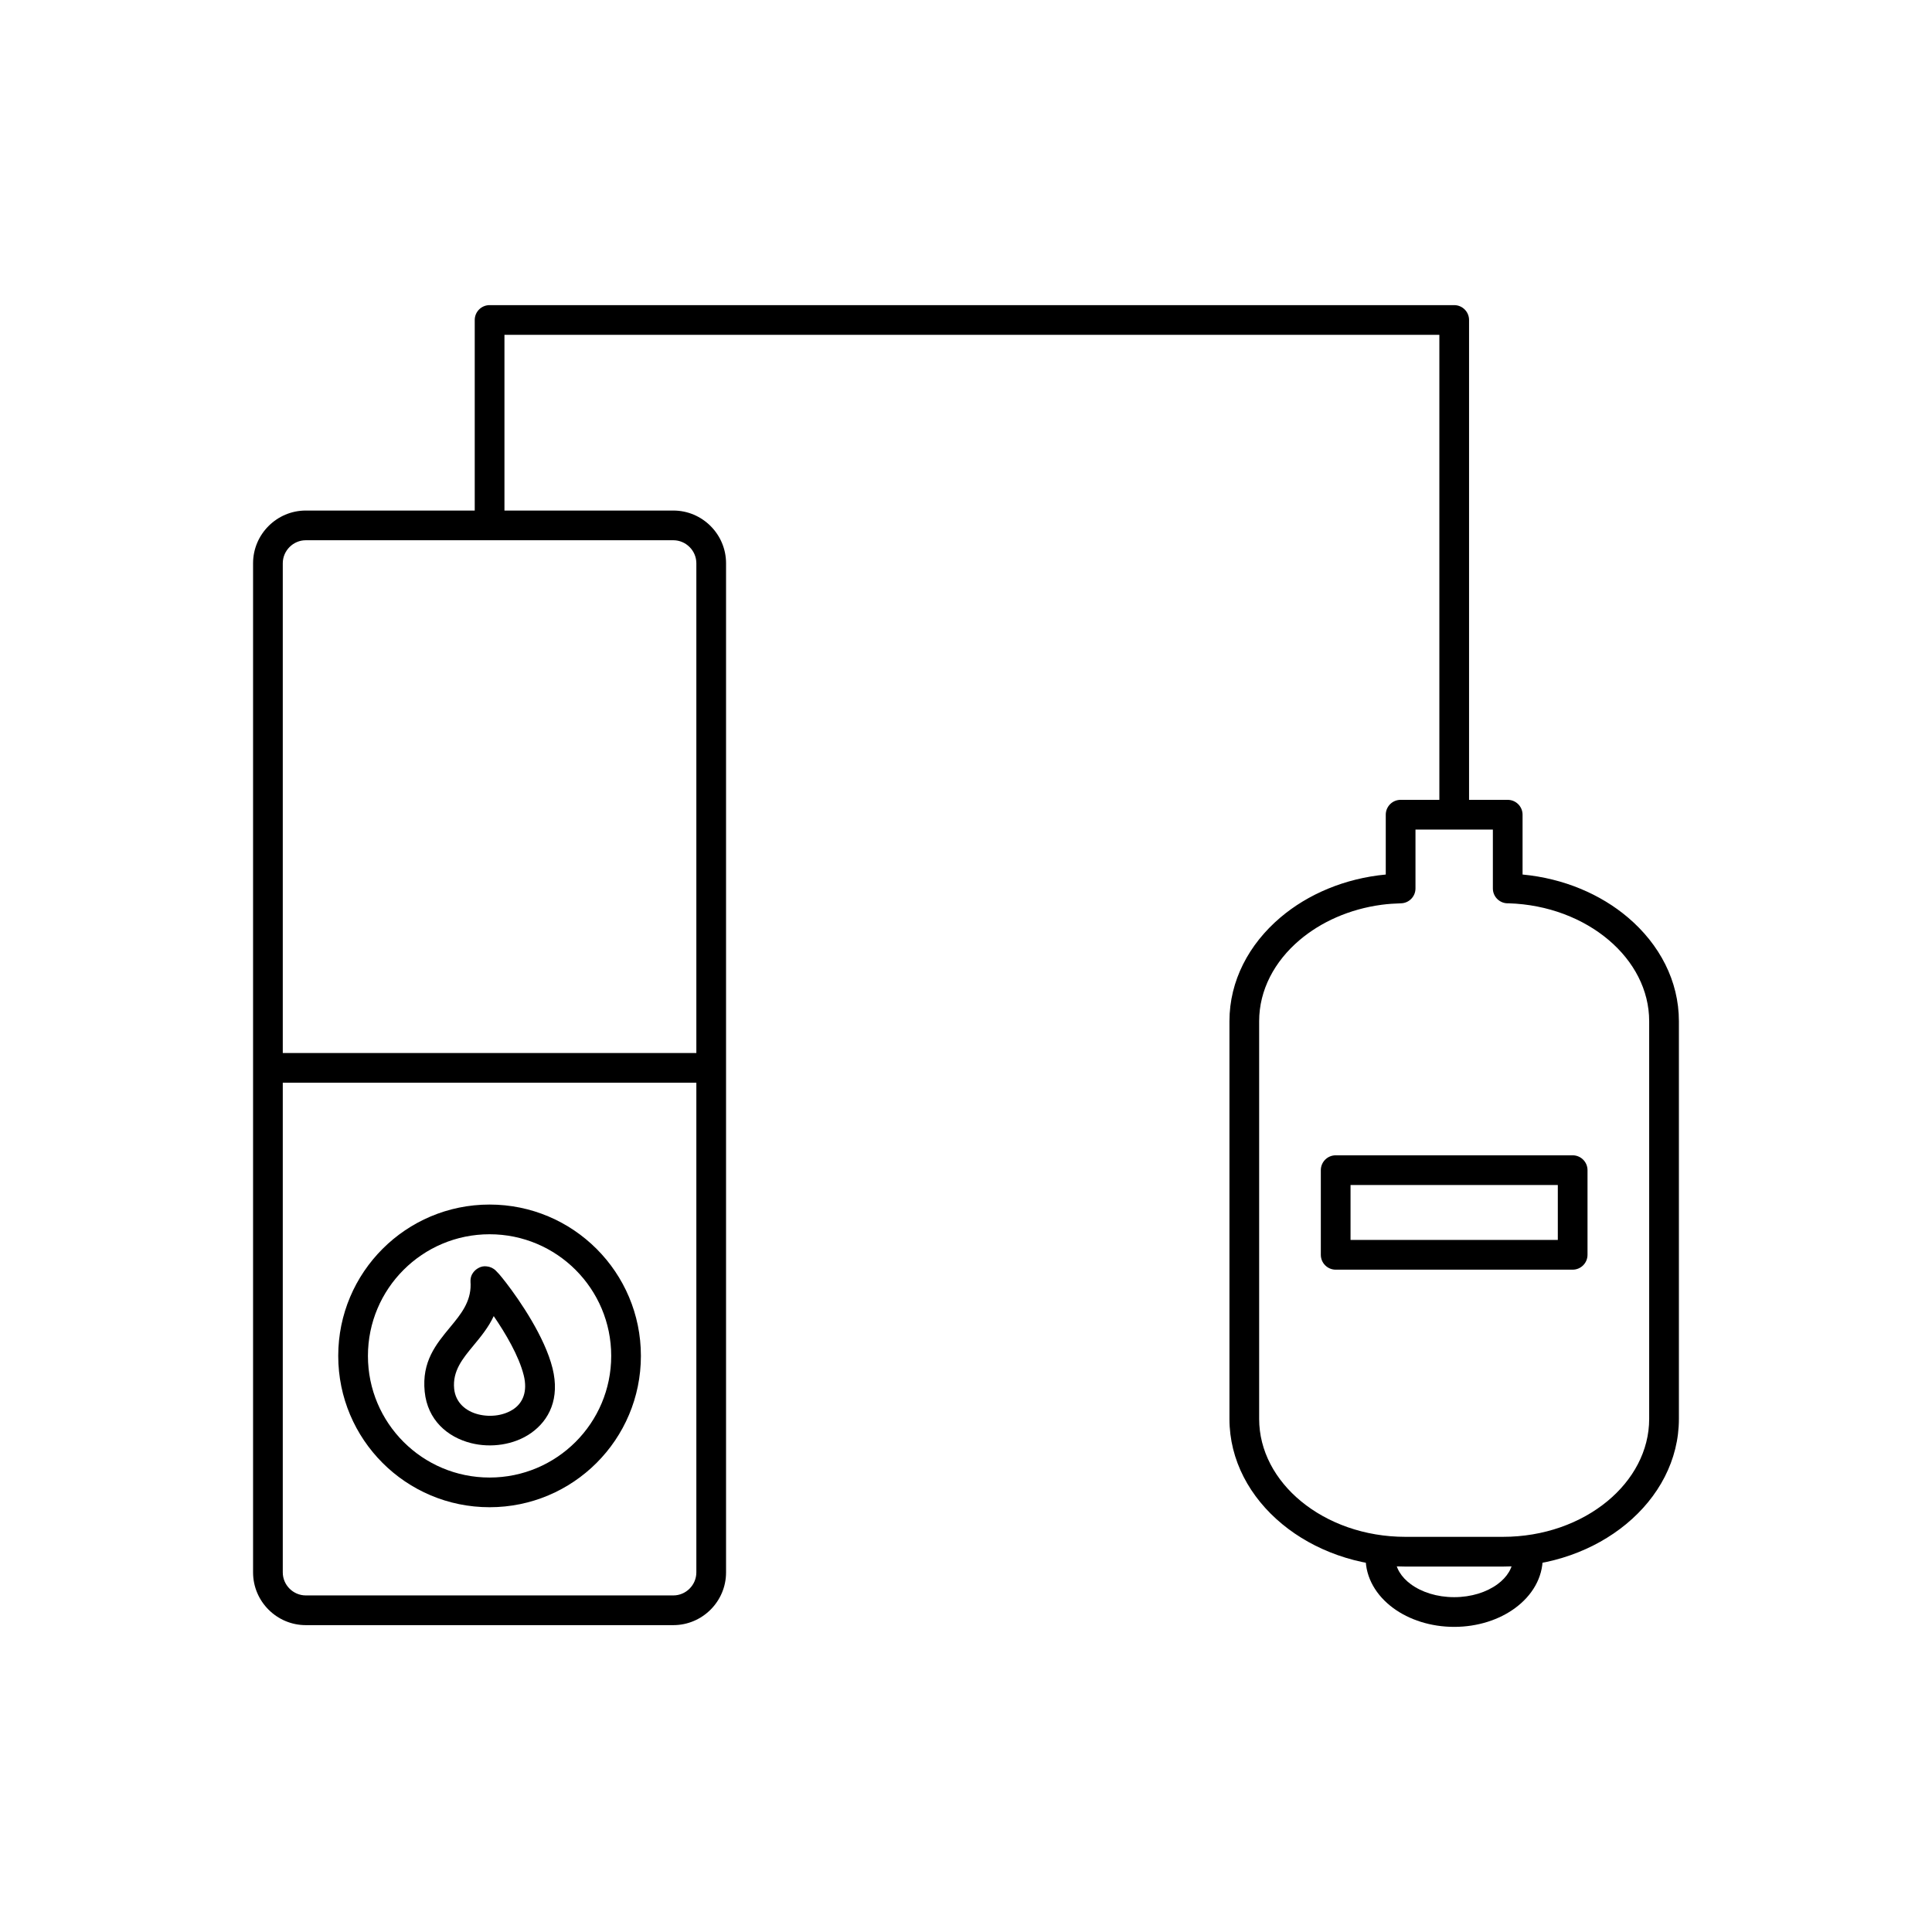 <?xml version="1.0" encoding="UTF-8"?>
<!-- Uploaded to: SVG Repo, www.svgrepo.com, Generator: SVG Repo Mixer Tools -->
<svg fill="#000000" width="800px" height="800px" version="1.1" viewBox="144 144 512 512" xmlns="http://www.w3.org/2000/svg">
 <g>
  <path d="m225.04 279.3h97.398c3.848 0 7.34 1.57 9.871 4.102s4.102 6.023 4.102 9.871v267.43c0 3.848-1.57 7.34-4.102 9.871s-6.023 4.102-9.871 4.102h-97.398c-3.848 0-7.34-1.57-9.871-4.102s-4.102-6.023-4.102-9.871v-267.43c0-3.848 1.57-7.34 4.102-9.871s6.023-4.102 9.871-4.102zm97.398 7.871h-97.398c-1.672 0-3.199 0.688-4.305 1.797-1.105 1.105-1.797 2.633-1.797 4.305v267.43c0 1.672 0.688 3.199 1.797 4.305 1.105 1.105 2.633 1.797 4.305 1.797h97.398c1.672 0 3.199-0.688 4.305-1.797 1.105-1.105 1.797-2.633 1.797-4.305v-267.43c0-1.676-0.688-3.199-1.797-4.305-1.105-1.105-2.633-1.797-4.305-1.797z"/>
  <path d="m331.2 430.93c2.125 0 3.852-1.762 3.852-3.938 0-2.172-1.723-3.938-3.852-3.938h-114.92c-2.125 0-3.852 1.762-3.852 3.938 0 2.172 1.723 3.938 3.852 3.938z"/>
  <path d="m547.5 375.76c10.867 1.023 20.645 5.199 27.938 11.395 8.34 7.082 13.488 16.781 13.488 27.477v105.39c0 10.902-5.356 20.773-13.988 27.887-8.418 6.938-19.977 11.246-32.641 11.246h-25.852c-12.668 0-24.227-4.309-32.641-11.246-8.629-7.113-13.988-16.984-13.988-27.887v-105.39c0-10.699 5.152-20.398 13.488-27.477 7.293-6.195 17.07-10.371 27.938-11.395v-15.855c0-2.172 1.762-3.938 3.938-3.938h28.379c2.172 0 3.938 1.762 3.938 3.938v15.855zm22.863 17.391c-6.781-5.758-16.168-9.449-26.582-9.77-2.254 0.125-4.156-1.672-4.156-3.93v-15.613h-20.508v15.613c0 2.129-1.699 3.883-3.84 3.934-1.75 0.055-3.422 0.16-5.16 0.391-8.465 1.137-16.023 4.519-21.738 9.371-6.609 5.613-10.691 13.199-10.691 21.48v105.39c0 8.453 4.25 16.184 11.094 21.828 7.059 5.82 16.848 9.43 27.66 9.43h25.852c10.812 0 20.602-3.613 27.66-9.43 6.844-5.644 11.094-13.375 11.094-21.828v-105.39c0-8.281-4.082-15.871-10.691-21.48z"/>
  <path d="m552.84 556.85c0-2.172-1.762-3.938-3.938-3.938-2.172 0-3.938 1.762-3.938 3.938 0 2.641-1.57 5.117-4.106 6.981-2.887 2.121-6.945 3.434-11.488 3.434-4.543 0-8.602-1.312-11.488-3.434-2.535-1.863-4.106-4.34-4.106-6.981 0-2.172-1.762-3.938-3.938-3.938-2.172 0-3.938 1.762-3.938 3.938 0 5.285 2.805 9.984 7.336 13.316 4.18 3.07 9.891 4.973 16.133 4.973 6.242 0 11.953-1.898 16.133-4.973 4.531-3.328 7.336-8.031 7.336-13.316z"/>
  <path d="m497.97 450.17h62.801c2.172 0 3.938 1.762 3.938 3.938v22.43c0 2.172-1.762 3.938-3.938 3.938h-62.801c-2.172 0-3.938-1.762-3.938-3.938v-22.43c0-2.172 1.762-3.938 3.938-3.938zm58.867 7.871h-54.93v14.559h54.93z"/>
  <path d="m525.44 358.48c0 2.172 1.762 3.938 3.938 3.938 2.172 0 3.938-1.762 3.938-3.938v-129.68c0-2.172-1.762-3.938-3.938-3.938h-255.63c-2.172 0-3.938 1.762-3.938 3.938v53.211c0 2.172 1.762 3.938 3.938 3.938 2.172 0 3.938-1.762 3.938-3.938v-49.273h247.76v125.75z"/>
  <path d="m273.74 463.22c11.074 0 21.102 4.488 28.359 11.746 7.258 7.258 11.746 17.285 11.746 28.359s-4.488 21.102-11.746 28.359c-7.258 7.258-17.285 11.746-28.359 11.746-11.074 0-21.102-4.488-28.359-11.746-7.258-7.258-11.746-17.285-11.746-28.359s4.488-21.102 11.746-28.359c7.258-7.258 17.285-11.746 28.359-11.746zm22.797 17.312c-5.832-5.832-13.895-9.441-22.797-9.441-8.902 0-16.961 3.609-22.793 9.441s-9.441 13.895-9.441 22.797 3.609 16.961 9.441 22.793c5.832 5.832 13.891 9.441 22.793 9.441 8.902 0 16.961-3.609 22.797-9.441 5.832-5.832 9.441-13.895 9.441-22.793 0-8.902-3.609-16.961-9.441-22.797z"/>
  <path d="m268.69 483.22c0.039-0.742 0.27-1.379 0.691-1.953 0.363-0.496 0.832-0.918 1.371-1.211 0.699-0.402 1.453-0.559 2.227-0.453 0.883 0.082 1.746 0.461 2.422 1.137 0.297 0.297 0.617 0.625 0.891 0.941 0.438 0.512 1.059 1.273 1.809 2.242 3.664 4.75 10.277 14.418 12.328 22.688 1.98 8-0.867 13.754-5.676 17.148-2.238 1.582-4.914 2.594-7.711 3.035-2.727 0.43-5.57 0.312-8.215-0.355-6.246-1.582-11.527-6.106-12.281-13.641-0.793-7.977 2.977-12.527 6.805-17.152 2.703-3.266 5.445-6.578 5.367-11.297-0.008-0.387-0.059-0.742-0.027-1.133zm14.109 25.266c-1.273-5.137-4.852-11.184-7.957-15.703-1.387 2.988-3.418 5.441-5.434 7.879-2.781 3.359-5.519 6.664-5.051 11.371 0.367 3.699 3.117 5.957 6.375 6.781 1.66 0.422 3.43 0.496 5.106 0.234 1.609-0.254 3.133-0.828 4.391-1.715 2.309-1.629 3.633-4.566 2.57-8.848z"/>
 </g>
</svg>